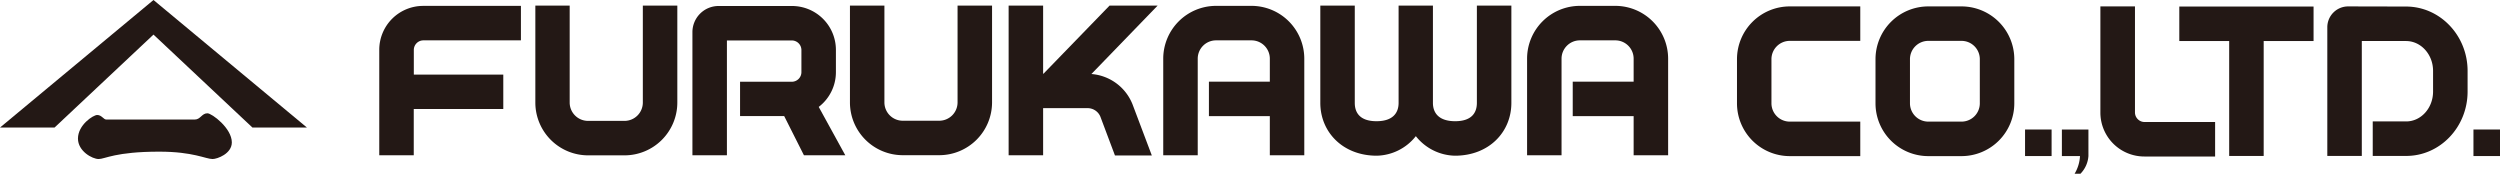 <svg xmlns="http://www.w3.org/2000/svg" viewBox="0 0 779.87 54.19"><defs><style>.cls-1{fill:#231815;}</style></defs><polygon class="cls-1" points="47.88 0 0 39.79 17.01 39.79 47.88 10.79 78.75 39.79 95.75 39.79 47.88 0"/><path class="cls-1" d="M72.32,44.42c0,3.55-4.58,5.19-6,5.19-2.15,0-6-2.3-16.65-2.3-13.68,0-16.93,2.3-18.9,2.3s-6.45-2.44-6.45-6.38c0-4.27,4.76-7.36,6-7.36,1.39,0,2,1.42,2.81,1.42H60.76c1.79,0,2.17-1.95,3.94-1.95C66.1,35.34,72.32,40,72.32,44.42Z"/><path class="cls-1" d="M167,1.75V32a16.47,16.47,0,0,0,16.46,16.46h11.4A16.48,16.48,0,0,0,211.29,32V1.75H200.53V32a5.72,5.72,0,0,1-5.71,5.71h-11.4A5.73,5.73,0,0,1,177.71,32V1.75Z"/><path class="cls-1" d="M265.14,1.75V32A16.47,16.47,0,0,0,281.6,48.41H293A16.48,16.48,0,0,0,309.47,32V1.75H298.71V32A5.72,5.72,0,0,1,293,37.66H281.6A5.72,5.72,0,0,1,275.89,32V1.75Z"/><path class="cls-1" d="M132,12.59H162.5V1.84H132a13.7,13.7,0,0,0-13.69,13.69V48.44h10.76V34H157V23.28H129.09V15.53A3,3,0,0,1,132,12.59Z"/><path class="cls-1" d="M263.69,48.44,255.4,33.35a13.65,13.65,0,0,0,5.36-10.84v-7A13.7,13.7,0,0,0,247.07,1.87H224.14A8.16,8.16,0,0,0,216,10V48.44h10.76V12.62h20.32A3,3,0,0,1,250,15.56v7a3,3,0,0,1-2.94,2.94h-16.2V36.2h13.76l6.17,12.24Z"/><path class="cls-1" d="M359.31,48.5,353.46,33a15.05,15.05,0,0,0-13-9.91L361.12,1.75h-15L325.51,23h-.11V1.75H314.64V48.44H325.4V33.74h13.66a4.32,4.32,0,0,1,4.33,3l4.42,11.76Z"/><path class="cls-1" d="M390.41,1.83H379.34A16.49,16.49,0,0,0,362.87,18.3V48.44h10.76V18.3a5.71,5.71,0,0,1,5.71-5.71h11.07a5.71,5.71,0,0,1,5.71,5.71v7.17h-19V36.22h19V48.44h10.75V18.3A16.48,16.48,0,0,0,390.41,1.83Z"/><path class="cls-1" d="M503.91,1.83H492.83A16.48,16.48,0,0,0,476.37,18.3V48.44h10.75V18.3a5.72,5.72,0,0,1,5.71-5.71h11.08a5.71,5.71,0,0,1,5.7,5.71v7.17h-19V36.22h19V48.44h10.76V18.3A16.49,16.49,0,0,0,503.91,1.83Z"/><path class="cls-1" d="M460.71,1.75V32.1c0,3.15-1.71,5.71-6.78,5.71S447,35.25,447,32.1V1.75H436.29V32.1c0,3.15-1.82,5.71-6.89,5.71s-6.78-2.56-6.78-5.71V1.75H411.87V32.1c0,9.08,7,16.47,17.6,16.47a15.94,15.94,0,0,0,12.2-6.1,15.94,15.94,0,0,0,12.2,6.1c10.63,0,17.6-7.39,17.6-16.47V1.75Z"/><path class="cls-1" d="M601.52,2a16.47,16.47,0,0,0-16.46,16.46V32.24A16.47,16.47,0,0,0,601.52,48.7H611.9a16.48,16.48,0,0,0,16.46-16.46V18.46A16.48,16.48,0,0,0,611.9,2Zm-5.71,30.24V18.46a5.72,5.72,0,0,1,5.71-5.71H611.9a5.71,5.71,0,0,1,5.7,5.71V32.24a5.71,5.71,0,0,1-5.7,5.7H601.52A5.72,5.72,0,0,1,595.81,32.24Z"/><path class="cls-1" d="M558.31,2a16.47,16.47,0,0,0-16.46,16.46V32.24A16.47,16.47,0,0,0,558.31,48.7h22V37.94h-22a5.72,5.72,0,0,1-5.71-5.7V18.46a5.72,5.72,0,0,1,5.71-5.71h22V2Z"/><path class="cls-1" d="M655.21,2V35.12a13.71,13.71,0,0,0,13.69,13.7H691V38.06H668.9A3,3,0,0,1,666,35.12V2Z"/><path class="cls-1" d="M732.5,2A6.5,6.5,0,0,0,726,8.53V48.65h10.76V12.8h13.79c4.66,0,8.44,4.18,8.44,9.31v6.46c0,5.14-3.76,9.31-8.38,9.31H740.17V48.64h10.45c10.56,0,19.14-9,19.14-20.07V22.11c0-11.06-8.61-20.07-19.2-20.07Z"/><polygon class="cls-1" points="721.71 2.04 679.83 2.04 679.83 12.8 695.39 12.8 695.39 48.65 706.15 48.65 706.15 12.8 721.71 12.8 721.71 2.04"/><rect class="cls-1" x="631.71" y="40.4" width="8.28" height="8.28"/><path class="cls-1" d="M648.85,48.68H643.2V40.4h8.28v8.28A8.75,8.75,0,0,1,649,54.19h-1.83A11.85,11.85,0,0,0,648.85,48.68Z"/><rect class="cls-1" x="771.59" y="40.4" width="8.28" height="8.28"/></svg>